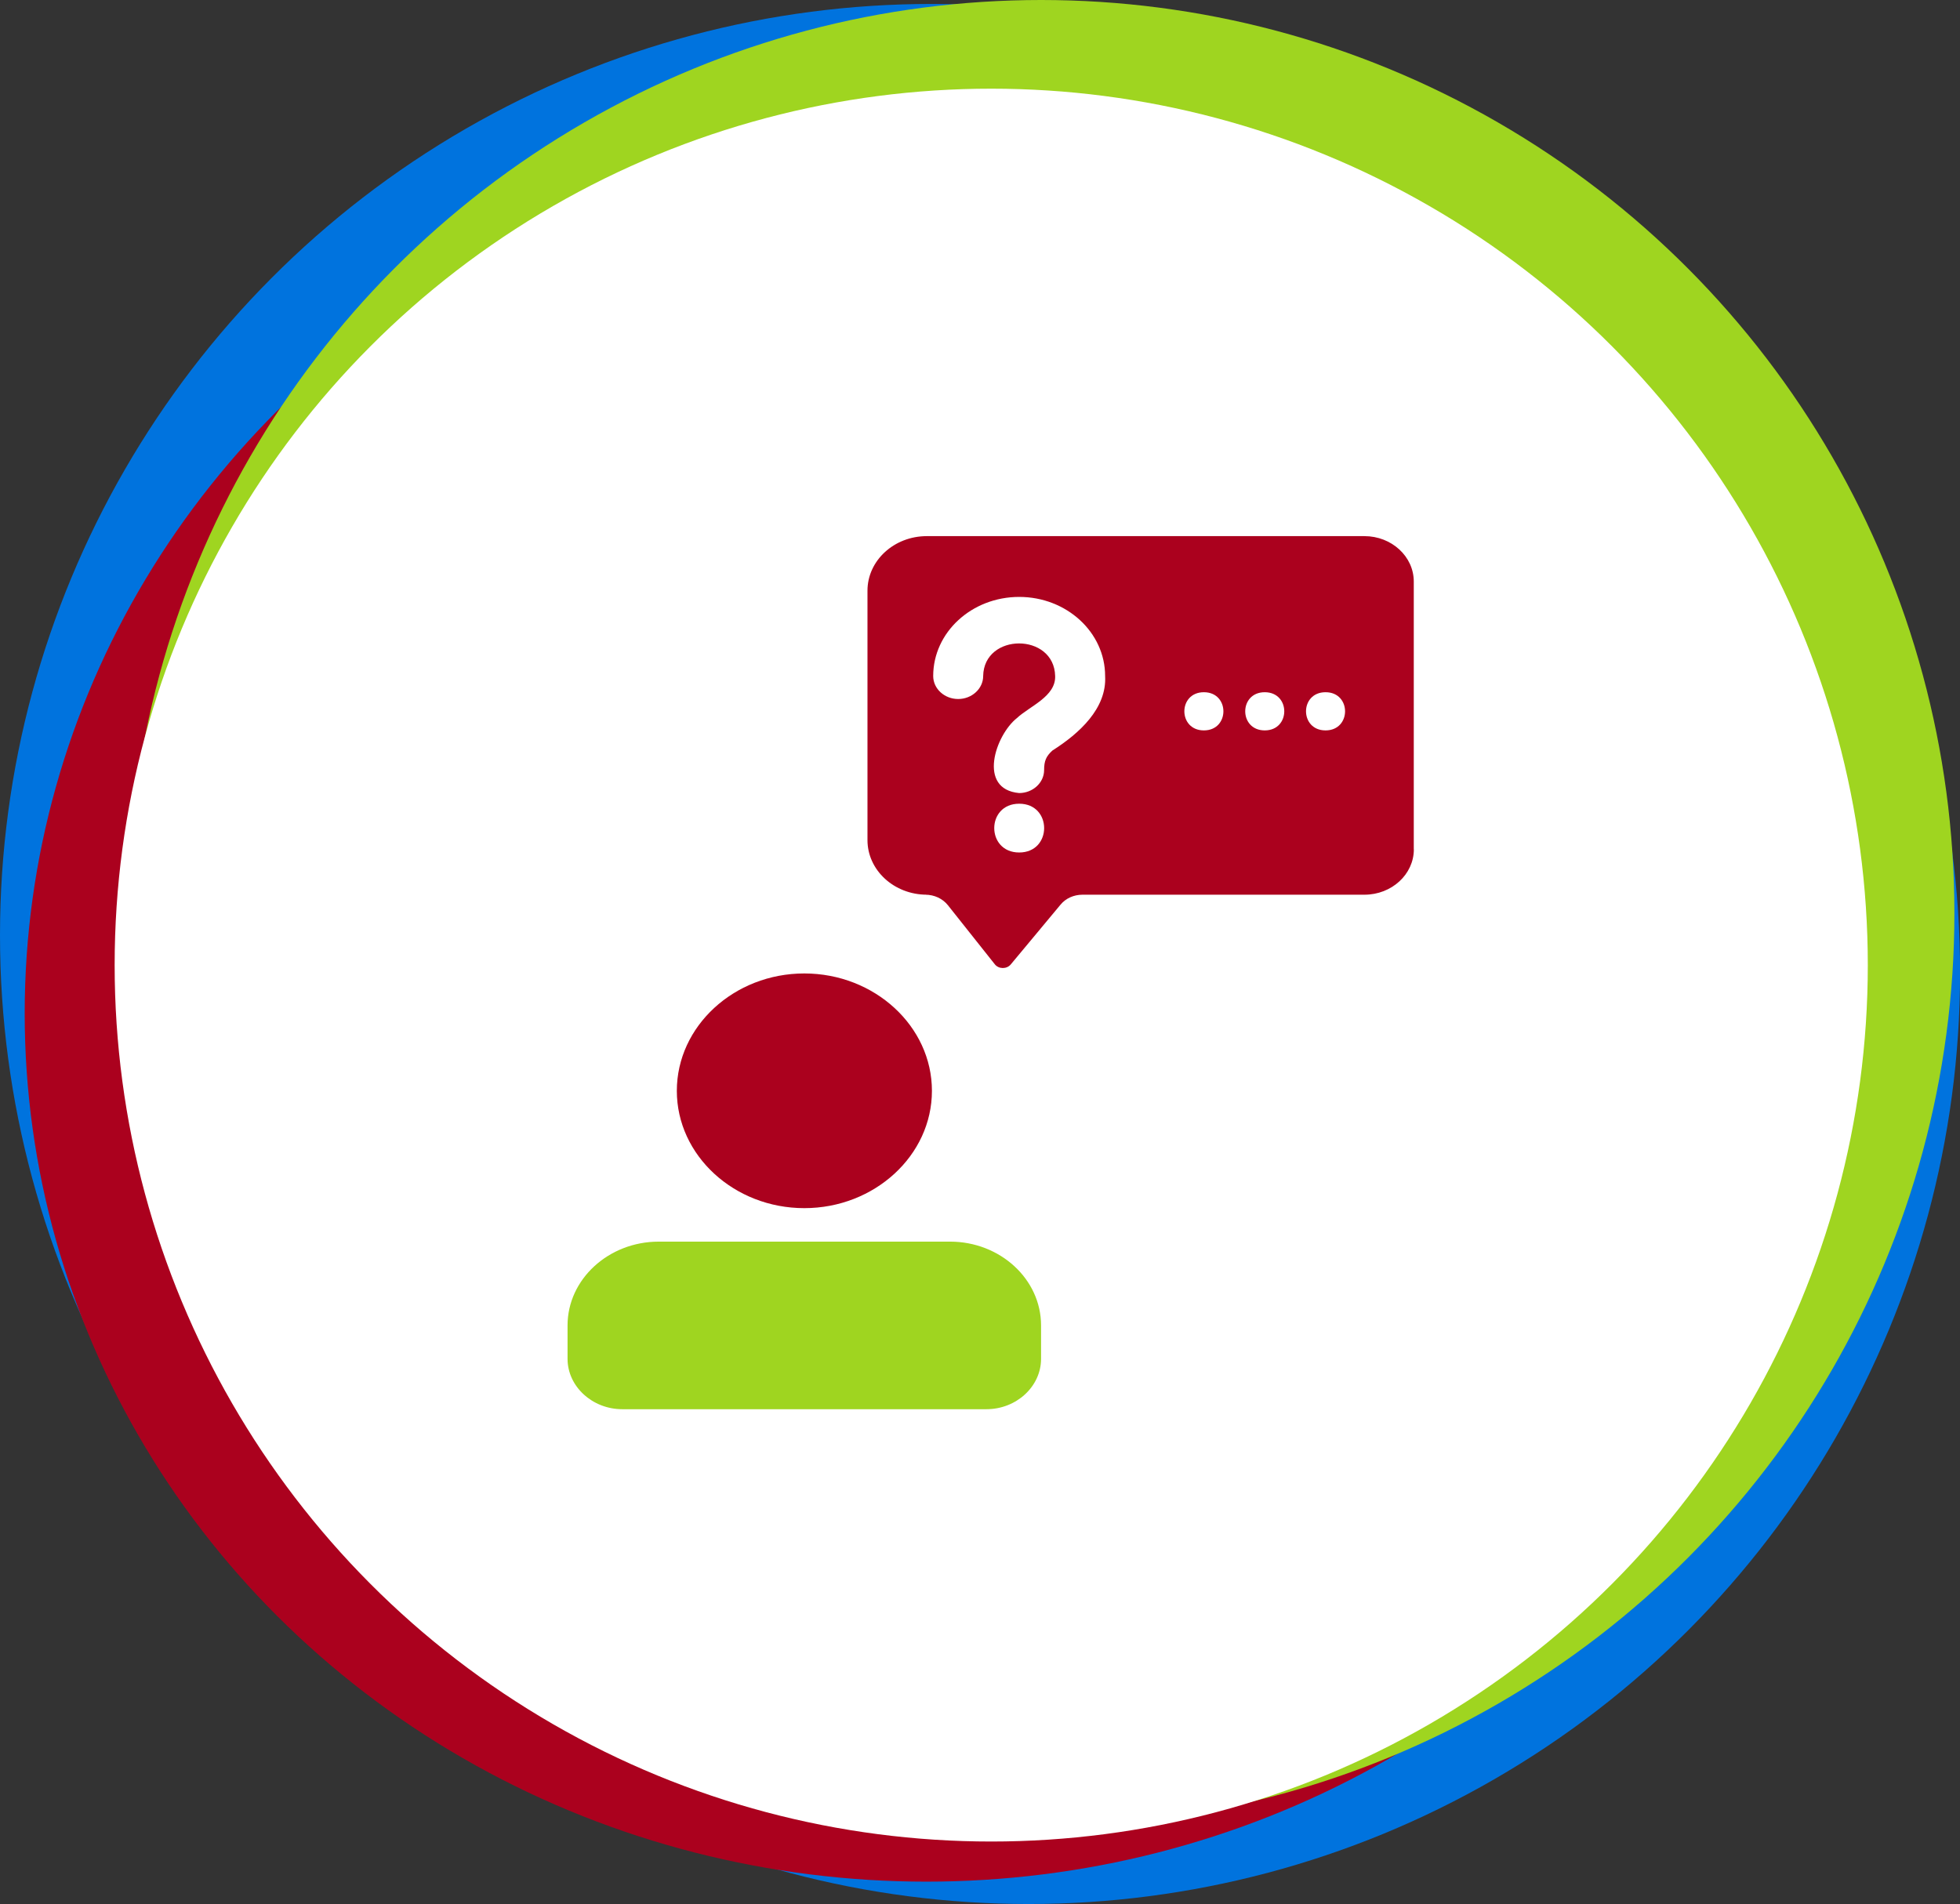 <?xml version="1.0" encoding="UTF-8"?><svg id="Layer_1" xmlns="http://www.w3.org/2000/svg" viewBox="0 0 262.77 255.31"><rect x="0" y="0" width="262.77" height="255.31" fill="#333333" stroke="none"/><defs><style>.cls-1{fill:#0073de;}.cls-2{fill:#fff;}.cls-3,.cls-4{fill:#9fd520;}.cls-5,.cls-6{fill:#ab011e;}.cls-6,.cls-4{fill-rule:evenodd;}</style></defs><g><circle class="cls-1" cx="124.89" cy="125.42" r="124.89"/><circle class="cls-1" cx="137.89" cy="130.42" r="124.89"/><g><ellipse class="cls-5" cx="124.19" cy="135.89" rx="120.88" ry="116.42"/><circle class="cls-3" cx="139.58" cy="122.44" r="122.44"/><circle class="cls-2" cx="132.89" cy="129.41" r="117.52"/></g></g><g><path class="cls-5" d="M189.55,113.88c0,3.36-2.97,6.09-6.62,6.09h-37.79c-1.17,0-2.26,.48-2.97,1.35l-6.66,8c-.54,.65-1.62,.64-2.14-.02l-6.28-7.91c-.71-.9-1.84-1.42-3.05-1.42h.22c-4.39,0-7.96-3.28-7.96-7.32v-33.44c0-4.04,3.56-7.32,7.96-7.32h58.66c3.65,0,6.62,2.73,6.62,6.09v35.91Z"/><g><path class="cls-2" d="M161.4,92.82c-3.49,0-3.49,5.12,0,5.12s3.49-5.12,0-5.12Z"/><path class="cls-2" d="M169.56,92.82c-3.49,0-3.49,5.12,0,5.12s3.49-5.12,0-5.12Z"/><path class="cls-2" d="M177.71,92.82c-3.49,0-3.49,5.12,0,5.12s3.49-5.12,0-5.12Z"/></g></g><g><path class="cls-6" d="M107.83,130.53c-9.41,0-17.09,7.08-17.09,15.74s7.68,15.73,17.09,15.73,17.11-7.06,17.11-15.73-7.7-15.74-17.11-15.74h0Z"/><path class="cls-4" d="M88.31,166.49c-6.72,0-12.22,5.05-12.22,11.23v4.49c0,3.7,3.32,6.75,7.33,6.75h48.83c4.02,0,7.32-3.05,7.32-6.75v-4.49c0-6.19-5.48-11.23-12.2-11.23h-39.06Z"/></g><g><path class="cls-2" d="M136.64,107.77c-4.46,0-4.46,6.54,0,6.54s4.46-6.54,0-6.54Z"/><path class="cls-2" d="M136.64,80.04c-6.37,0-11.53,4.75-11.53,10.61,0,1.7,1.51,3.08,3.35,3.08s3.35-1.39,3.35-3.08c.1-5.83,9.52-5.83,9.65,0,.1,2.74-3.42,4.04-5.13,5.64-2.88,2.28-5.33,9.53,.3,10.05,1.84,0,3.35-1.39,3.35-3.08,0-1.23,.27-1.85,1.11-2.62,3.59-2.28,7.31-5.64,7.07-9.99,0-5.86-5.16-10.61-11.53-10.61h0Z"/></g></svg>